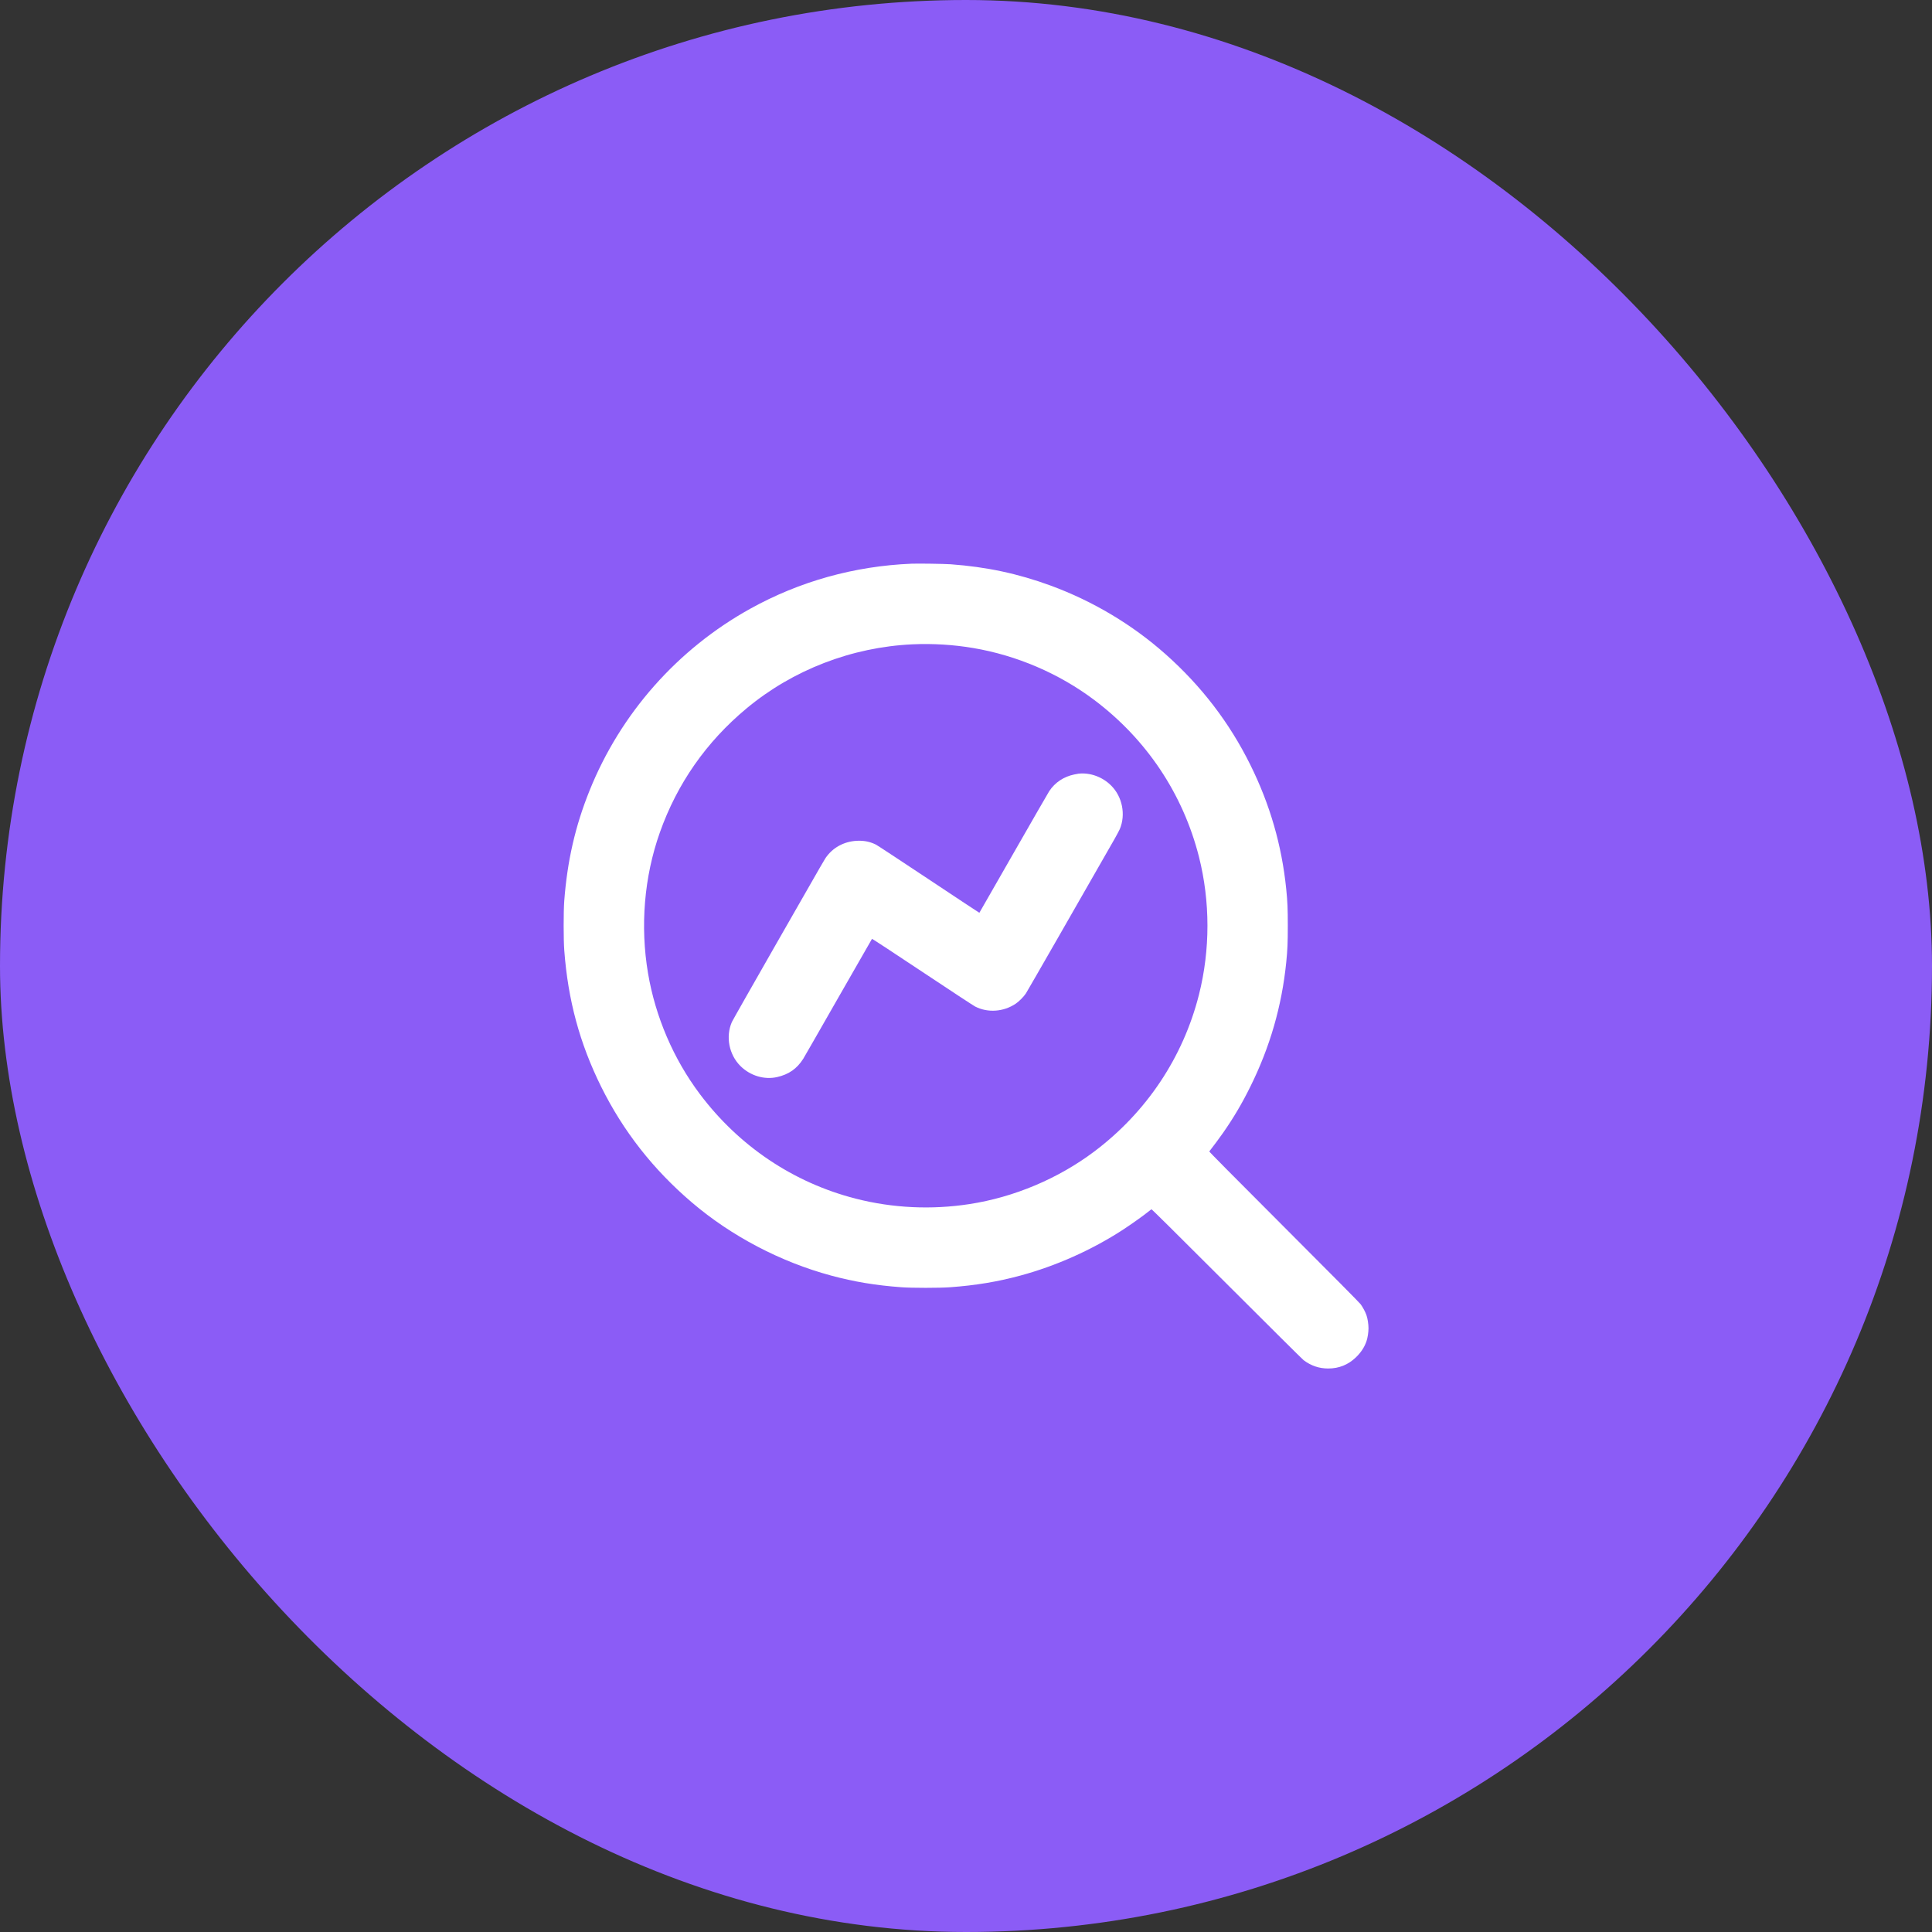 <svg width="64" height="64" viewBox="0 0 48 48" fill="none" xmlns="http://www.w3.org/2000/svg"><rect x="0" y="0" width="48" height="48" fill="#333333" stroke="none"/>    <rect width="48" height="48" rx="24" fill="#8B5CF6"/>    <g clip-path="url(#clip0_351_60225)">        <path fill-rule="evenodd" clip-rule="evenodd" d="M22.648 14.005C21.223 14.064 19.864 14.444 18.636 15.126C16.831 16.128 15.418 17.726 14.648 19.64C14.291 20.525 14.093 21.392 14.018 22.392C13.999 22.657 13.999 23.34 14.019 23.608C14.111 24.846 14.401 25.919 14.936 27C15.485 28.106 16.233 29.061 17.196 29.88C18.173 30.712 19.392 31.352 20.648 31.691C21.218 31.845 21.753 31.934 22.392 31.981C22.658 32.001 23.341 32.001 23.608 31.981C24.247 31.934 24.782 31.845 25.352 31.691C26.237 31.452 27.125 31.055 27.892 30.557C28.114 30.412 28.42 30.194 28.56 30.08C28.58 30.064 28.601 30.048 28.607 30.044C28.614 30.04 29.149 30.569 30.479 31.898C31.502 32.92 32.361 33.774 32.388 33.793C32.574 33.933 32.773 34 33 34C33.265 34 33.494 33.908 33.685 33.725C33.81 33.606 33.899 33.471 33.949 33.325C33.978 33.241 34 33.1 34 33C34 32.9 33.978 32.758 33.949 32.674C33.921 32.593 33.86 32.479 33.805 32.404C33.773 32.361 33.147 31.729 31.898 30.479C30.569 29.149 30.04 28.614 30.044 28.607C30.048 28.601 30.064 28.58 30.08 28.56C30.135 28.492 30.301 28.268 30.385 28.148C30.648 27.771 30.856 27.419 31.063 27C31.552 26.014 31.845 25 31.956 23.912C31.988 23.593 31.995 23.424 31.995 23C31.995 22.575 31.988 22.406 31.956 22.088C31.845 20.999 31.552 19.986 31.063 19C30.546 17.955 29.846 17.042 28.96 16.255C28.131 15.518 27.155 14.936 26.104 14.549C25.292 14.251 24.509 14.084 23.616 14.019C23.453 14.008 22.813 13.998 22.648 14.005ZM22.672 16.008C21.162 16.078 19.699 16.642 18.548 17.6C17.549 18.43 16.822 19.471 16.393 20.685C16.004 21.785 15.902 23.009 16.1 24.18C16.283 25.262 16.733 26.31 17.388 27.182C18.36 28.476 19.713 29.384 21.26 29.78C22.176 30.015 23.142 30.061 24.088 29.915C25.196 29.744 26.288 29.284 27.183 28.612C28.483 27.634 29.393 26.273 29.788 24.712C30.069 23.6 30.069 22.399 29.788 21.288C29.392 19.725 28.484 18.365 27.183 17.388C26.311 16.733 25.262 16.283 24.18 16.1C23.689 16.017 23.172 15.985 22.672 16.008ZM26.8 19.221C26.785 19.223 26.736 19.232 26.692 19.241C26.429 19.295 26.211 19.44 26.068 19.656C26.049 19.684 25.651 20.375 25.184 21.191C24.718 22.007 24.334 22.676 24.332 22.678C24.331 22.68 23.766 22.307 23.078 21.849C22.391 21.392 21.799 21.003 21.764 20.985C21.629 20.918 21.498 20.888 21.345 20.888C21.021 20.888 20.73 21.027 20.544 21.272C20.486 21.348 20.549 21.24 19.284 23.452C18.695 24.481 18.2 25.354 18.183 25.392C18.025 25.755 18.112 26.202 18.395 26.484C18.638 26.726 18.986 26.831 19.305 26.76C19.595 26.695 19.801 26.552 19.957 26.304C19.975 26.275 20.366 25.595 20.824 24.792C21.283 23.989 21.661 23.329 21.665 23.325C21.668 23.321 22.225 23.686 22.913 24.144C23.597 24.599 24.189 24.988 24.229 25.008C24.544 25.168 24.933 25.14 25.236 24.936C25.32 24.879 25.434 24.764 25.489 24.68C25.524 24.628 26.931 22.174 27.695 20.836C27.75 20.739 27.806 20.632 27.821 20.599C27.973 20.238 27.885 19.794 27.605 19.516C27.391 19.302 27.088 19.192 26.8 19.221Z" fill="white"/>    </g>    <defs>        <clipPath id="clip0_351_60225">            <rect width="20" height="20" fill="white" transform="translate(14 14)"/>        </clipPath>    </defs></svg>